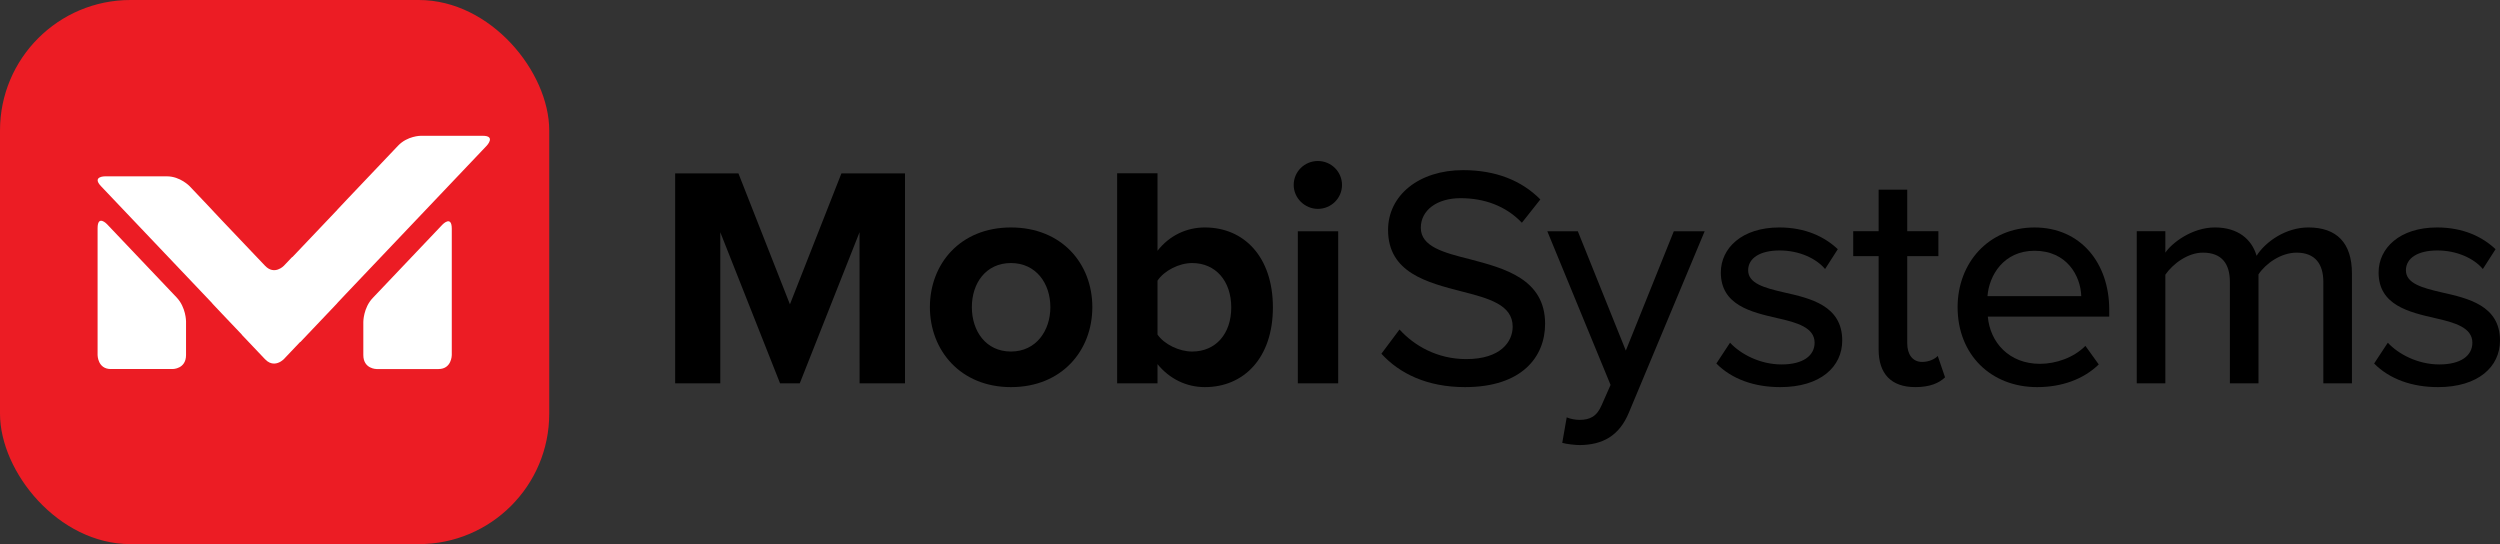 <svg height="37" viewBox="0 0 170 37" width="170" xmlns="http://www.w3.org/2000/svg"><rect x="0" y="0" width="170" height="37" fill="#333333" stroke="none"/><g fill="none"><rect fill="#ec1c24" height="37" rx="8.871" width="37.348"/><path d="m18.019 24.424-1.578-1.662h.012l-1.4-1.472c-.639-.671-.635-.677-.635-.677l.003-.004-7.551-7.947c-.64-.671.264-.671.264-.671h4.217c.905 0 1.544.671 1.544.671l1.223 1.288c.301.316.299.318.299.318l-.001.002s-.003.003.636.676l2.408 2.534h.001l.564.593c.639.672 1.278 0 1.278 0l.563-.593h.019l3.048-3.208-.003-.003s-.002-.005.637-.677l3.503-3.687c.639-.671 1.542-.671 1.542-.671h4.22c.905 0 .264.672.265.673l-9.531 10.031c-.64.671-.637.675-.637.675l.003.006-2.504 2.635h-.019l-1.111 1.17s-.285.299-.663.299c-.19 0-.403-.075-.615-.299zm-10.479.671c-.904 0-.904-.952-.904-.952v-8.621c0-.953.639-.28.639-.28l4.736 4.986c.639.673.639 1.624.639 1.624v2.29c0 .952-.904.952-.904.952h-4.207zm18.07 0s-.904 0-.904-.952v-2.256s0-.953.64-1.624l4.737-4.986s.638-.673.638.28v8.586s0 .952-.904.952h-4.206z" fill="#fff"/><g fill="#000"><path d="m58.452 26.066 3.088 0v-14.276h-4.323l-3.502 8.904-3.502-8.904h-4.302v14.276h3.069v-10.273l4.064 10.273h1.34l4.064-10.273z"/><path d="m93.935 24.054c1.232 1.349 3.113 2.27 5.685 2.27 3.891 0 5.447-2.077 5.447-4.304 0-3.041-2.745-3.769-5.101-4.39-1.794-.45-3.351-.857-3.351-2.141 0-1.199 1.103-2.013 2.702-2.013 1.6 0 3.069.514 4.172 1.67l1.254-1.585c-1.275-1.285-3.026-1.992-5.253-1.992-3.005 0-5.101 1.713-5.101 4.069 0 2.912 2.68 3.576 4.993 4.176 1.837.471 3.48.899 3.48 2.398 0 1.028-.821 2.206-3.156 2.206-2.01 0-3.567-.942-4.539-2.013l-1.232 1.649z"/><path d="m106.536 28.38-.303 1.735c.303.086.886.15 1.21.15 1.513-.021 2.659-.599 3.329-2.227l5.145-12.313h-2.097l-3.264 8.116-3.264-8.116h-2.075l4.302 10.45-.605 1.371c-.324.771-.8 1.006-1.513 1.006-.259 0-.627-.064-.865-.171z"/><path d="m116.712 24.718c1.059 1.071 2.594 1.606 4.345 1.606 2.745 0 4.215-1.392 4.215-3.169 0-2.377-2.162-2.87-3.977-3.276-1.297-.3-2.421-.6-2.421-1.499 0-.835.821-1.349 2.14-1.349 1.319 0 2.486.535 3.091 1.263l.865-1.349c-.886-.835-2.183-1.478-3.977-1.478-2.551 0-3.977 1.413-3.977 3.062 0 2.227 2.075 2.698 3.848 3.105 1.34.3 2.529.642 2.529 1.67 0 .878-.778 1.478-2.248 1.478s-2.788-.707-3.502-1.478l-.93 1.413z"/><path d="m130.232 26.324c1.016 0 1.621-.278 2.032-.664l-.497-1.456c-.195.214-.605.407-1.059.407-.67 0-1.016-.535-1.016-1.264v-5.932h2.118v-1.692h-2.118v-2.827h-1.945v2.827h-1.729v1.692h1.729v6.36c0 1.628.843 2.548 2.486 2.548z"/><path d="m138.348 17.052c2.205 0 3.134 1.713 3.178 3.084h-6.377c.108-1.413 1.102-3.084 3.199-3.084zm-5.231 3.833c0 3.255 2.291 5.439 5.404 5.439 1.686 0 3.156-.535 4.194-1.542l-.908-1.263c-.778.792-1.989 1.221-3.091 1.221-2.097 0-3.394-1.456-3.545-3.212h8.257v-.471c0-3.169-1.946-5.589-5.08-5.589-3.134 0-5.231 2.42-5.231 5.418z"/><path d="m157.987 26.067h1.945v-7.474c0-2.077-1.038-3.127-2.961-3.127-1.535 0-2.918.964-3.523 1.927-.324-1.114-1.254-1.927-2.832-1.927s-2.94 1.071-3.372 1.713v-1.456h-1.945v10.343h1.945v-7.388c.519-.749 1.535-1.499 2.551-1.499 1.319 0 1.837.792 1.837 1.992v6.896h1.945v-7.409c.497-.749 1.535-1.478 2.594-1.478 1.275 0 1.816.792 1.816 1.992v6.896z"/><path d="m161.44 24.718c1.059 1.071 2.594 1.606 4.345 1.606 2.745 0 4.215-1.392 4.215-3.169 0-2.377-2.162-2.87-3.977-3.276-1.297-.3-2.421-.6-2.421-1.499 0-.835.821-1.349 2.14-1.349s2.486.535 3.091 1.263l.865-1.349c-.886-.835-2.183-1.478-3.977-1.478-2.551 0-3.977 1.413-3.977 3.062 0 2.227 2.075 2.698 3.848 3.105 1.34.3 2.529.642 2.529 1.67 0 .878-.778 1.478-2.248 1.478s-2.789-.707-3.502-1.478l-.93 1.413z"/><path d="m68.745 23.904c-1.708 0-2.659-1.392-2.659-3.019s.951-2.998 2.659-2.998c1.708 0 2.68 1.392 2.68 2.998 0 1.606-.973 3.019-2.68 3.019zm0 2.42c3.459 0 5.534-2.484 5.534-5.439s-2.075-5.418-5.534-5.418-5.512 2.484-5.512 5.418 2.075 5.439 5.512 5.439z"/><path d="m78.71 22.748v-3.662c.454-.685 1.47-1.199 2.356-1.199 1.6 0 2.659 1.221 2.659 3.019s-1.059 2.998-2.659 2.998c-.886 0-1.902-.493-2.356-1.156zm-2.745 3.319h2.745v-1.306c.821 1.006 1.967 1.563 3.221 1.563 2.637 0 4.626-1.97 4.626-5.418s-1.967-5.439-4.626-5.439c-1.232 0-2.399.535-3.221 1.585v-5.268h-2.745v14.283z"/><path d="m88.252 26.067h2.745v-10.343h-2.745zm1.362-11.864c.908 0 1.643-.728 1.643-1.627 0-.899-.735-1.628-1.643-1.628s-1.643.728-1.643 1.628c0 .899.757 1.627 1.643 1.627z"/></g></g></svg>